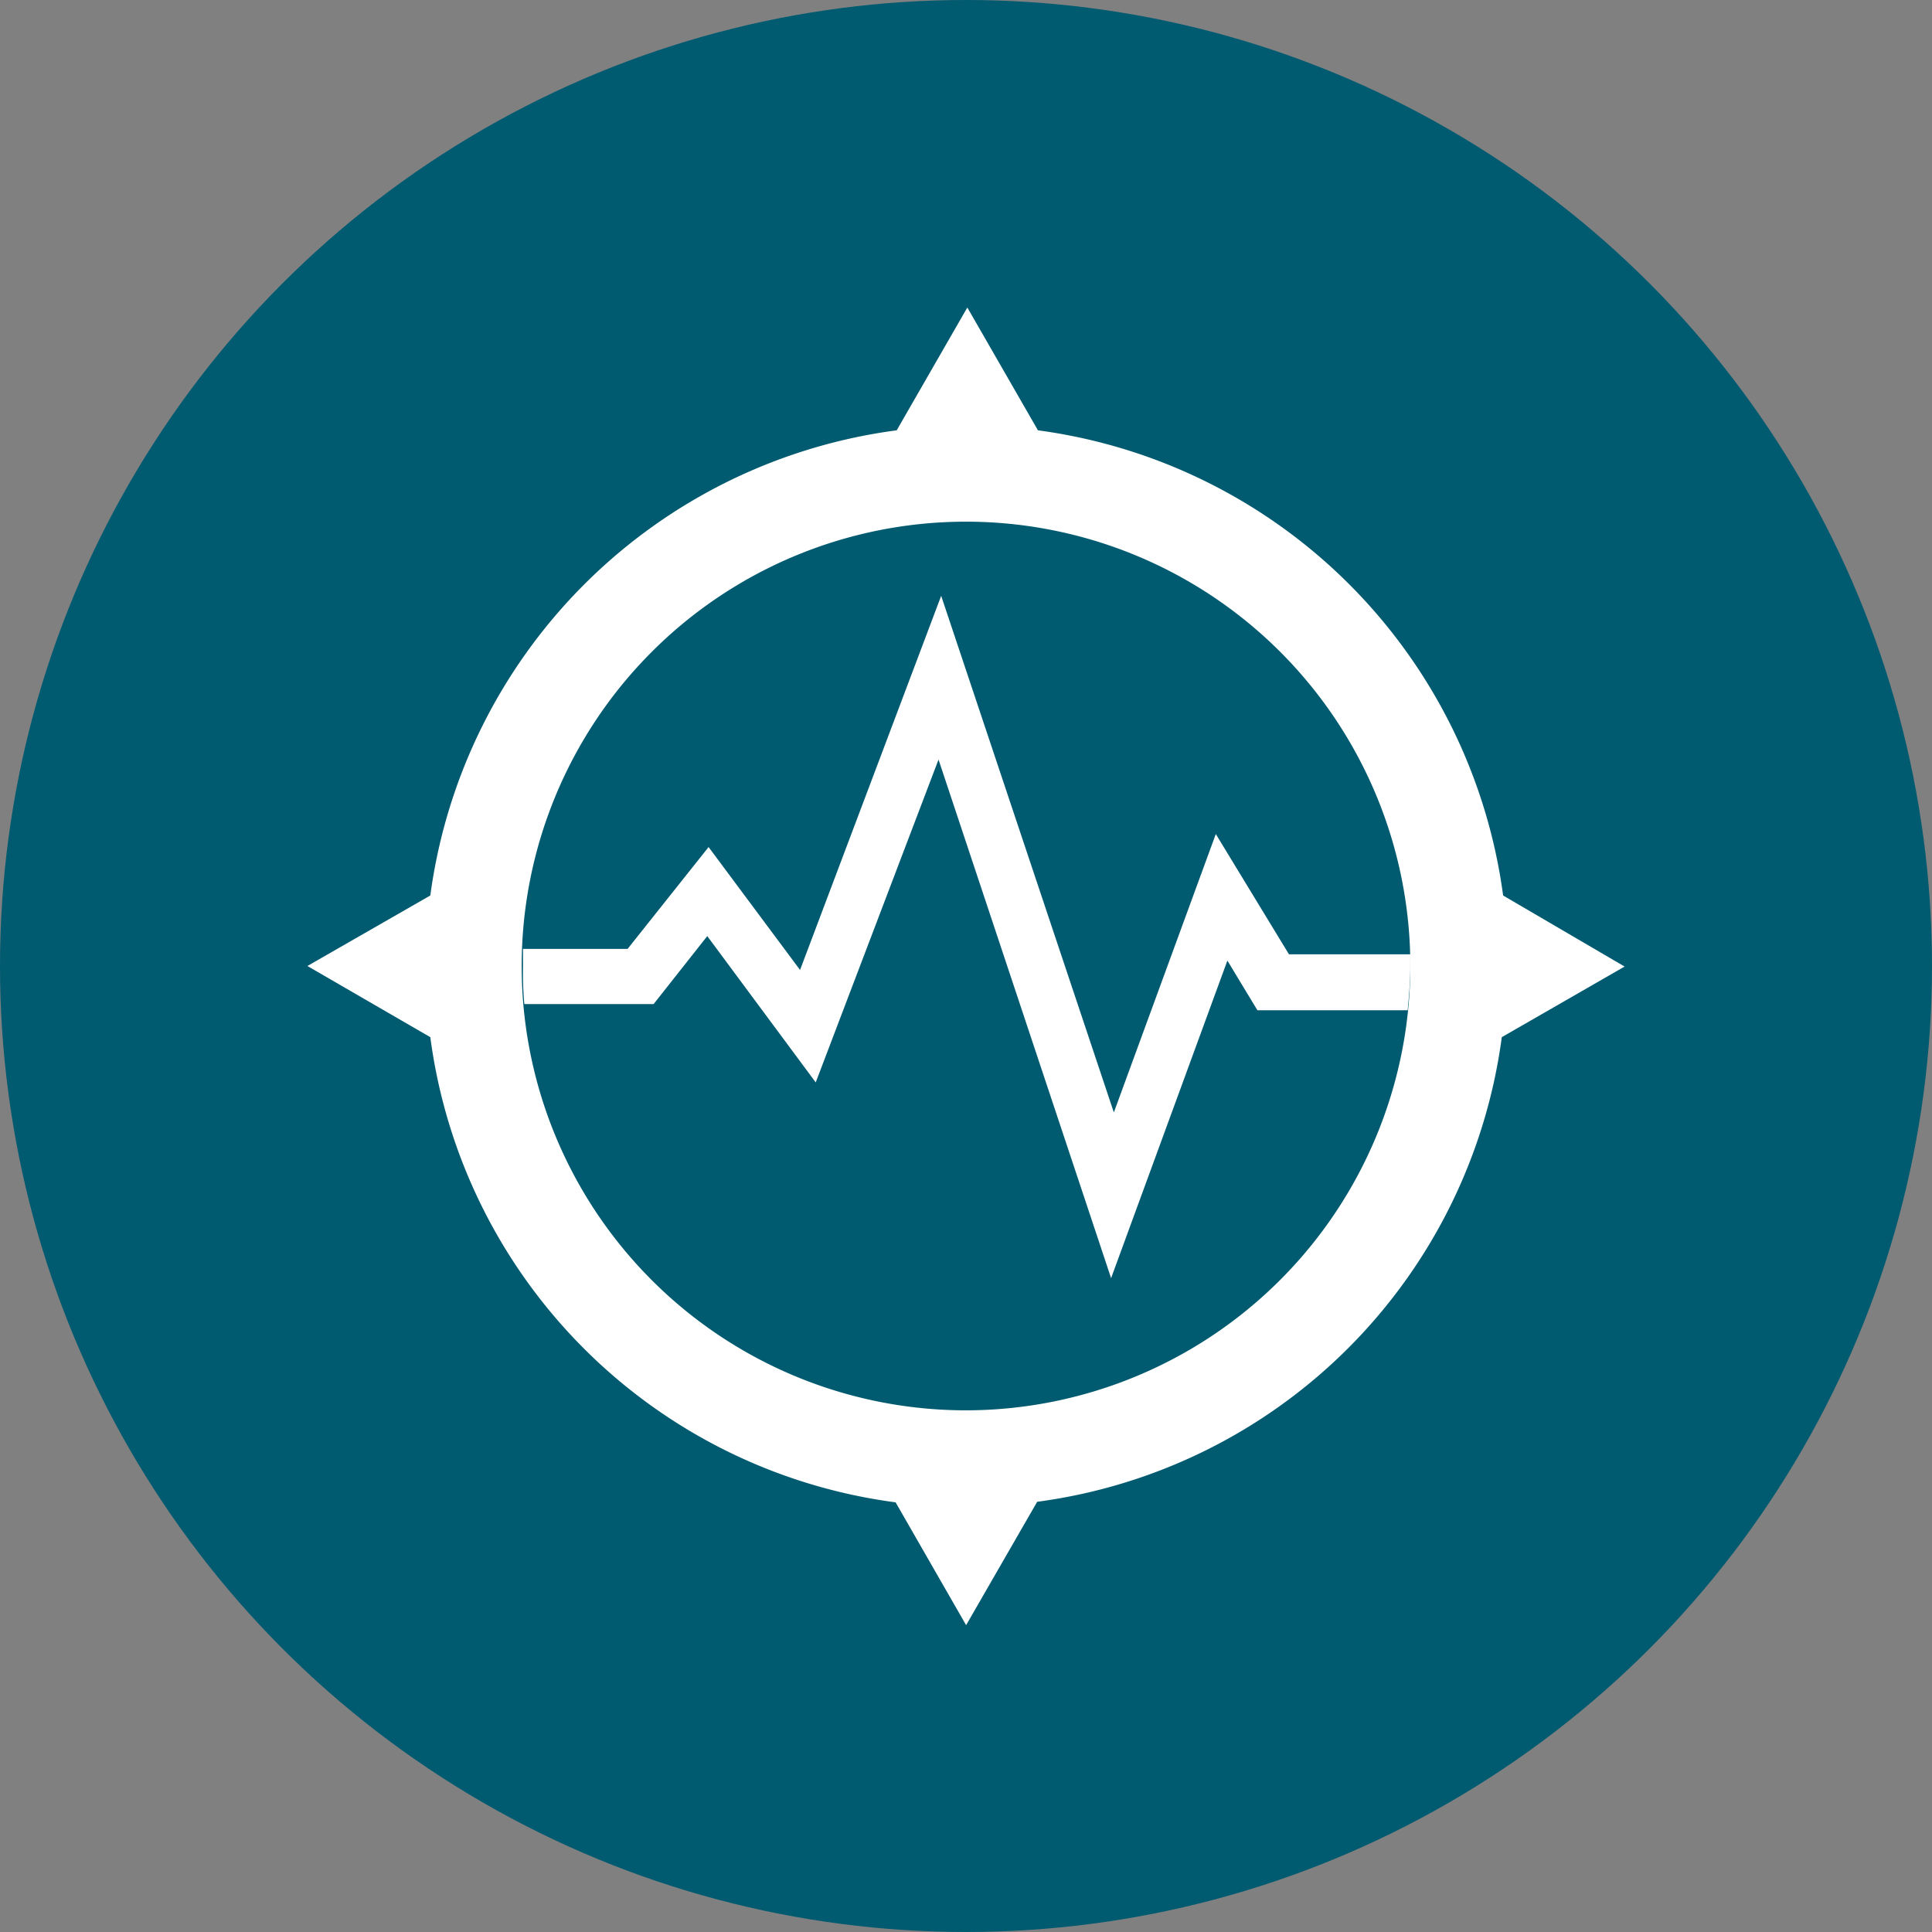 <svg xmlns="http://www.w3.org/2000/svg" viewBox="0 0 175.1 175.1"><rect x="0" y="0" width="175.1" height="175.1" fill="#808080" stroke="none"/><defs><style>.cls-1{fill:#005a70;}.cls-2{fill:#fff;}</style></defs><g id="Layer_2" data-name="Layer 2"><g id="Layer_1-2" data-name="Layer 1"><circle class="cls-1" cx="87.55" cy="87.55" r="87.55"/><path class="cls-2" d="M136.23,81.16A49.12,49.12,0,0,0,94.07,39l-6.4-11.13L81.27,39A49.12,49.12,0,0,0,39,81.16L27.86,87.55,39,94a49,49,0,0,0,42.17,42.16l6.39,11.13L94,136.11A49,49,0,0,0,136.11,94l11.13-6.4ZM87.55,127.82a40.27,40.27,0,1,1,40.27-40.27A40.31,40.31,0,0,1,87.55,127.82Z"/><path class="cls-2" d="M127.82,86.49h-11l-6.63-10.9-9.24,25.23L85.3,54,72.51,87.91,64.22,76.77,56.88,86H47.4v1.54A33,33,0,0,0,47.52,91H59.24l4.86-6.16,9.83,13.26L85.06,68.84l15.64,47,10.54-28.78,2.72,4.5h13.62c.12-1.3.24-2.61.24-3.91Z"/></g></g></svg>